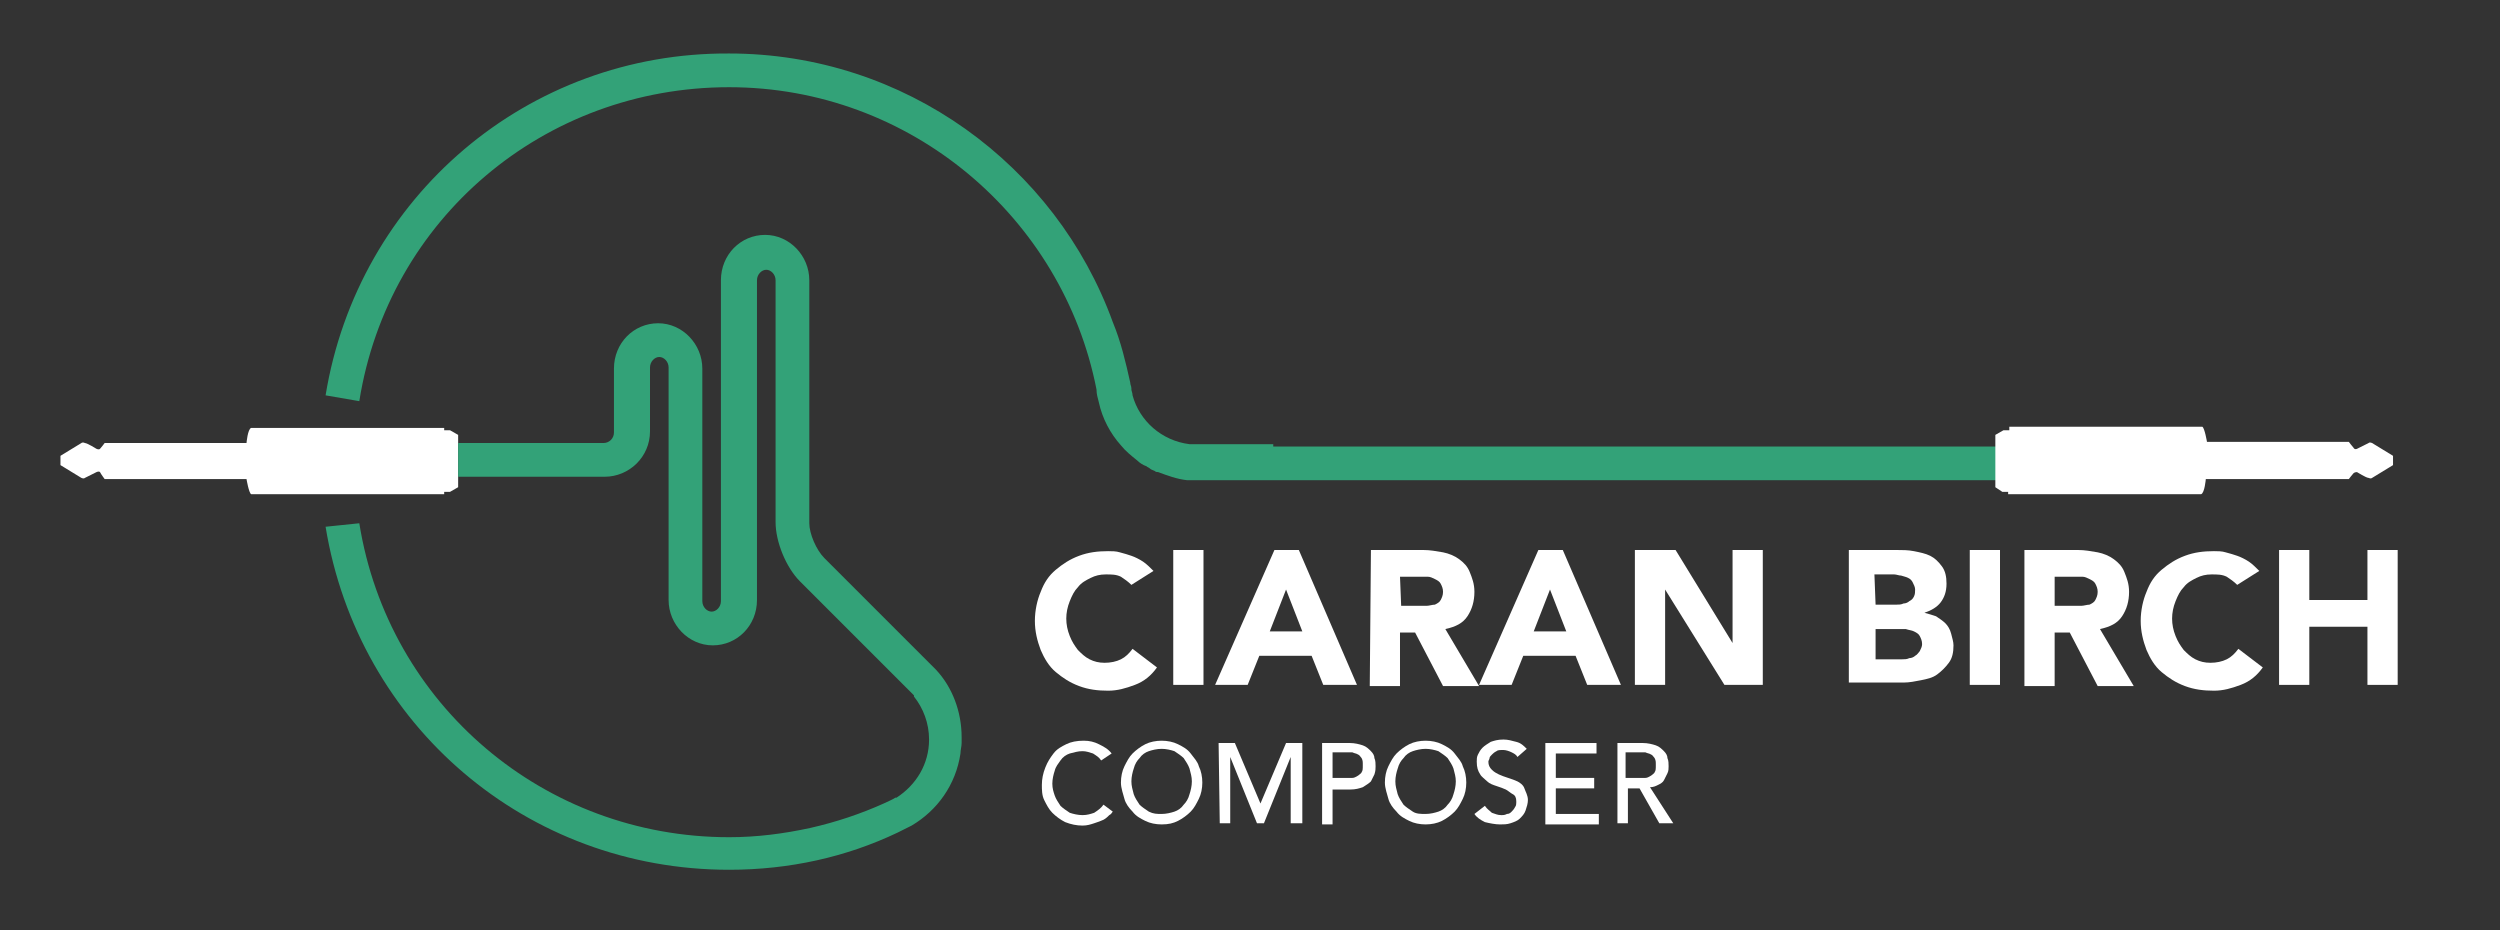 <?xml version="1.0" encoding="utf-8"?>
<!-- Generator: Adobe Illustrator 23.0.2, SVG Export Plug-In . SVG Version: 6.00 Build 0)  -->
<svg version="1.1" id="Layer_1" xmlns="http://www.w3.org/2000/svg" xmlns:xlink="http://www.w3.org/1999/xlink" x="0px" y="0px"
	 viewBox="0 0 215 80" style="enable-background:new 0 0 215 80;" xml:space="preserve">
<rect x="0" y="0" width="215" height="80" fill="#333333" stroke="none"/>
<style type="text/css">
	.st0{fill:#FFFFFF;}
	.st1{fill:#33A278;}
</style>
<g>
	<path class="st0" d="M97.3,50.3c-0.3-0.3-0.6-0.5-0.9-0.7c-0.4-0.2-0.8-0.2-1.3-0.2s-0.9,0.1-1.3,0.3s-0.8,0.4-1.1,0.8
		c-0.3,0.3-0.5,0.7-0.7,1.2s-0.3,1-0.3,1.5s0.1,1,0.3,1.5c0.2,0.5,0.4,0.8,0.7,1.2c0.3,0.3,0.6,0.6,1,0.8S94.5,57,95,57
		s1-0.1,1.4-0.3s0.7-0.5,1-0.9l2.1,1.6c-0.5,0.7-1.1,1.2-1.9,1.5s-1.5,0.5-2.3,0.5c-0.9,0-1.7-0.1-2.5-0.4c-0.8-0.3-1.4-0.7-2-1.2
		s-1-1.2-1.3-1.9c-0.3-0.8-0.5-1.6-0.5-2.5s0.2-1.8,0.5-2.5c0.3-0.8,0.7-1.4,1.3-1.9c0.6-0.5,1.2-0.9,2-1.2s1.6-0.4,2.5-0.4
		c0.3,0,0.7,0,1,0.1c0.4,0.1,0.7,0.2,1,0.3s0.7,0.3,1,0.5s0.6,0.5,0.9,0.8L97.3,50.3z"/>
	<path class="st0" d="M100.9,47.3h2.6v11.6h-2.6V47.3z"/>
	<path class="st0" d="M109.6,47.3h2.1l5,11.6h-2.9l-1-2.5h-4.5l-1,2.5h-2.8L109.6,47.3z M110.6,50.7l-1.4,3.6h2.8L110.6,50.7z"/>
	<path class="st0" d="M117.9,47.3h4.5c0.6,0,1.1,0.1,1.7,0.2c0.5,0.1,1,0.3,1.4,0.6s0.7,0.6,0.9,1.1s0.4,1,0.4,1.7
		c0,0.8-0.2,1.5-0.6,2.1s-1,0.9-1.9,1.1l2.9,4.9h-3.1l-2.4-4.6h-1.3V59h-2.6L117.9,47.3L117.9,47.3z M120.5,52.1h1.5
		c0.2,0,0.5,0,0.7,0s0.5-0.1,0.7-0.1c0.2-0.1,0.4-0.2,0.5-0.4s0.2-0.4,0.2-0.7s-0.1-0.5-0.2-0.7s-0.3-0.3-0.5-0.4
		c-0.2-0.1-0.4-0.2-0.6-0.2s-0.5,0-0.7,0h-1.7L120.5,52.1L120.5,52.1z"/>
	<path class="st0" d="M132.3,47.3h2.1l5,11.6h-2.9l-1-2.5H131l-1,2.5h-2.8L132.3,47.3z M133.3,50.7l-1.4,3.6h2.8L133.3,50.7z"/>
	<path class="st0" d="M140.6,47.3h3.5l4.9,8l0,0v-8h2.6v11.6h-3.3l-5.1-8.2l0,0v8.2h-2.6L140.6,47.3L140.6,47.3z"/>
	<path class="st0" d="M158.8,47.3h4.3c0.5,0,1,0,1.5,0.1s1,0.2,1.4,0.4s0.7,0.5,1,0.9s0.4,0.9,0.4,1.5c0,0.7-0.2,1.2-0.5,1.6
		s-0.8,0.7-1.4,0.9l0,0c0.4,0.1,0.7,0.2,1,0.3c0.3,0.2,0.6,0.4,0.8,0.6c0.2,0.2,0.4,0.5,0.5,0.9s0.2,0.7,0.2,1
		c0,0.6-0.1,1.1-0.4,1.5c-0.3,0.4-0.6,0.7-1,1s-0.9,0.4-1.4,0.5s-1,0.2-1.5,0.2H159V47.3H158.8z M161.3,52h1.8c0.2,0,0.4,0,0.6-0.1
		c0.2,0,0.4-0.1,0.5-0.2c0.2-0.1,0.3-0.2,0.4-0.4c0.1-0.2,0.1-0.4,0.1-0.6c0-0.2-0.1-0.4-0.2-0.6s-0.2-0.3-0.4-0.4
		c-0.2-0.1-0.3-0.1-0.6-0.2c-0.2,0-0.4-0.1-0.6-0.1h-1.7L161.3,52L161.3,52z M161.3,56.7h2.3c0.2,0,0.4,0,0.6-0.1
		c0.2,0,0.4-0.1,0.5-0.2c0.2-0.1,0.3-0.3,0.4-0.4c0.1-0.2,0.2-0.4,0.2-0.6c0-0.3-0.1-0.5-0.2-0.7c-0.1-0.2-0.3-0.3-0.5-0.4
		s-0.4-0.1-0.7-0.2c-0.2,0-0.5,0-0.7,0h-1.9L161.3,56.7L161.3,56.7z"/>
	<path class="st0" d="M169.4,47.3h2.6v11.6h-2.6V47.3z"/>
	<path class="st0" d="M174.2,47.3h4.5c0.6,0,1.1,0.1,1.7,0.2c0.5,0.1,1,0.3,1.4,0.6s0.7,0.6,0.9,1.1s0.4,1,0.4,1.7
		c0,0.8-0.2,1.5-0.6,2.1s-1,0.9-1.9,1.1l2.9,4.9h-3.1l-2.4-4.6h-1.3V59h-2.6V47.3H174.2z M176.8,52.1h1.5c0.2,0,0.5,0,0.7,0
		s0.5-0.1,0.7-0.1c0.2-0.1,0.4-0.2,0.5-0.4s0.2-0.4,0.2-0.7s-0.1-0.5-0.2-0.7c-0.1-0.2-0.3-0.3-0.5-0.4c-0.2-0.1-0.4-0.2-0.6-0.2
		c-0.2,0-0.5,0-0.7,0h-1.7v2.5H176.8z"/>
	<path class="st0" d="M192.4,50.3c-0.3-0.3-0.6-0.5-0.9-0.7c-0.4-0.2-0.8-0.2-1.3-0.2s-0.9,0.1-1.3,0.3c-0.4,0.2-0.8,0.4-1.1,0.8
		c-0.3,0.3-0.5,0.7-0.7,1.2s-0.3,1-0.3,1.5s0.1,1,0.3,1.5s0.4,0.8,0.7,1.2c0.3,0.3,0.6,0.6,1,0.8s0.8,0.3,1.3,0.3s1-0.1,1.4-0.3
		s0.7-0.5,1-0.9l2.1,1.6c-0.5,0.7-1.1,1.2-1.9,1.5s-1.5,0.5-2.3,0.5c-0.9,0-1.7-0.1-2.5-0.4c-0.8-0.3-1.4-0.7-2-1.2s-1-1.2-1.3-1.9
		c-0.3-0.8-0.5-1.6-0.5-2.5s0.2-1.8,0.5-2.5c0.3-0.8,0.7-1.4,1.3-1.9s1.2-0.9,2-1.2s1.6-0.4,2.5-0.4c0.3,0,0.7,0,1,0.1
		c0.4,0.1,0.7,0.2,1,0.3s0.7,0.3,1,0.5s0.6,0.5,0.9,0.8L192.4,50.3z"/>
	<path class="st0" d="M196,47.3h2.6v4.3h5v-4.3h2.6v11.6h-2.6v-5h-5v5H196V47.3z"/>
</g>
<g>
	<path class="st0" d="M94.7,65.4c-0.2-0.3-0.4-0.4-0.7-0.6c-0.3-0.1-0.6-0.2-0.9-0.2c-0.4,0-0.7,0.1-1.1,0.2
		c-0.3,0.1-0.6,0.3-0.8,0.6s-0.4,0.5-0.5,0.9c-0.1,0.3-0.2,0.7-0.2,1.1s0.1,0.7,0.2,1s0.3,0.6,0.5,0.9c0.2,0.2,0.5,0.4,0.8,0.6
		c0.3,0.1,0.7,0.2,1.1,0.2s0.7-0.1,1-0.2c0.3-0.2,0.6-0.4,0.8-0.7l0.8,0.6c-0.1,0.1-0.1,0.2-0.3,0.3c-0.1,0.1-0.3,0.3-0.5,0.4
		s-0.5,0.2-0.8,0.3c-0.3,0.1-0.6,0.2-1,0.2c-0.5,0-1-0.1-1.5-0.3c-0.4-0.2-0.8-0.5-1.1-0.8c-0.3-0.3-0.5-0.7-0.7-1.1
		s-0.2-0.9-0.2-1.3c0-0.5,0.1-1,0.3-1.5c0.2-0.5,0.4-0.8,0.7-1.2s0.7-0.6,1.1-0.8c0.4-0.2,0.9-0.3,1.5-0.3c0.5,0,0.9,0.1,1.3,0.3
		c0.4,0.2,0.8,0.4,1.1,0.8L94.7,65.4z"/>
	<path class="st0" d="M99.9,70.9c-0.5,0-1-0.1-1.4-0.3c-0.4-0.2-0.8-0.4-1.1-0.8c-0.3-0.3-0.6-0.7-0.7-1.1s-0.3-0.9-0.3-1.4
		s0.1-1,0.3-1.4c0.2-0.4,0.4-0.8,0.7-1.1c0.3-0.3,0.7-0.6,1.1-0.8s0.9-0.3,1.4-0.3s1,0.1,1.4,0.3s0.8,0.4,1.1,0.8s0.6,0.7,0.7,1.1
		c0.2,0.4,0.3,0.9,0.3,1.4s-0.1,1-0.3,1.4s-0.4,0.8-0.7,1.1s-0.7,0.6-1.1,0.8S100.5,70.9,99.9,70.9z M99.9,70c0.4,0,0.8-0.1,1.1-0.2
		c0.3-0.1,0.6-0.3,0.8-0.6c0.2-0.2,0.4-0.5,0.5-0.9c0.1-0.3,0.2-0.7,0.2-1.1s-0.1-0.7-0.2-1.1c-0.1-0.3-0.3-0.6-0.5-0.9
		c-0.2-0.2-0.5-0.4-0.8-0.6c-0.3-0.1-0.7-0.2-1.1-0.2s-0.8,0.1-1.1,0.2c-0.3,0.1-0.6,0.3-0.8,0.6c-0.2,0.2-0.4,0.5-0.5,0.9
		c-0.1,0.3-0.2,0.7-0.2,1.1s0.1,0.7,0.2,1.1c0.1,0.3,0.3,0.6,0.5,0.9c0.2,0.2,0.5,0.4,0.8,0.6C99.2,70,99.5,70,99.9,70z"/>
	<path class="st0" d="M104.8,63.9h1.4l2.2,5.2l0,0l2.2-5.2h1.4v6.9h-1v-5.7l0,0l-2.3,5.7h-0.6l-2.3-5.7l0,0v5.7h-0.9L104.8,63.9
		L104.8,63.9z"/>
	<path class="st0" d="M113.7,63.9h2.4c0.4,0,0.8,0.1,1.1,0.2c0.3,0.1,0.5,0.3,0.7,0.5s0.3,0.4,0.3,0.6c0.1,0.2,0.1,0.5,0.1,0.7
		s0,0.4-0.1,0.7c-0.1,0.2-0.2,0.4-0.3,0.6c-0.2,0.2-0.4,0.3-0.7,0.5c-0.3,0.1-0.6,0.2-1.1,0.2h-1.5v3h-0.9V63.9z M114.6,66.9h1.2
		c0.2,0,0.4,0,0.5,0c0.2,0,0.3-0.1,0.5-0.2c0.1-0.1,0.3-0.2,0.3-0.3c0.1-0.1,0.1-0.3,0.1-0.6s0-0.4-0.1-0.6
		c-0.1-0.1-0.2-0.3-0.3-0.3c-0.1-0.1-0.3-0.1-0.5-0.2c-0.2,0-0.4,0-0.5,0h-1.2V66.9z"/>
	<path class="st0" d="M122.6,70.9c-0.5,0-1-0.1-1.4-0.3c-0.4-0.2-0.8-0.4-1.1-0.8c-0.3-0.3-0.6-0.7-0.7-1.1s-0.3-0.9-0.3-1.4
		s0.1-1,0.3-1.4c0.2-0.4,0.4-0.8,0.7-1.1c0.3-0.3,0.7-0.6,1.1-0.8s0.9-0.3,1.4-0.3s1,0.1,1.4,0.3s0.8,0.4,1.1,0.8s0.6,0.7,0.7,1.1
		c0.2,0.4,0.3,0.9,0.3,1.4s-0.1,1-0.3,1.4s-0.4,0.8-0.7,1.1s-0.7,0.6-1.1,0.8S123.1,70.9,122.6,70.9z M122.6,70
		c0.4,0,0.8-0.1,1.1-0.2c0.3-0.1,0.6-0.3,0.8-0.6c0.2-0.2,0.4-0.5,0.5-0.9c0.1-0.3,0.2-0.7,0.2-1.1s-0.1-0.7-0.2-1.1
		c-0.1-0.3-0.3-0.6-0.5-0.9c-0.2-0.2-0.5-0.4-0.8-0.6c-0.3-0.1-0.7-0.2-1.1-0.2s-0.8,0.1-1.1,0.2c-0.3,0.1-0.6,0.3-0.8,0.6
		c-0.2,0.2-0.4,0.5-0.5,0.9c-0.1,0.3-0.2,0.7-0.2,1.1s0.1,0.7,0.2,1.1c0.1,0.3,0.3,0.6,0.5,0.9c0.2,0.2,0.5,0.4,0.8,0.6
		S122.2,70,122.6,70z"/>
	<path class="st0" d="M127.7,69.3c0.2,0.3,0.4,0.4,0.6,0.6c0.3,0.1,0.5,0.2,0.8,0.2c0.2,0,0.3,0,0.5-0.1c0.2,0,0.3-0.1,0.4-0.2
		c0.1-0.1,0.2-0.2,0.3-0.4c0.1-0.1,0.1-0.3,0.1-0.5c0-0.3-0.1-0.5-0.3-0.6s-0.4-0.3-0.6-0.4c-0.2-0.1-0.5-0.2-0.8-0.3
		c-0.3-0.1-0.6-0.2-0.8-0.4c-0.2-0.2-0.5-0.4-0.6-0.6c-0.2-0.3-0.3-0.6-0.3-1.1c0-0.2,0-0.4,0.1-0.6s0.2-0.4,0.4-0.6
		c0.2-0.2,0.4-0.3,0.7-0.5c0.3-0.1,0.6-0.2,1.1-0.2c0.4,0,0.7,0.1,1.1,0.2s0.6,0.3,0.9,0.6l-0.8,0.7c-0.1-0.2-0.3-0.3-0.5-0.4
		s-0.5-0.2-0.7-0.2c-0.3,0-0.5,0-0.6,0.1c-0.2,0.1-0.3,0.2-0.4,0.3c-0.1,0.1-0.2,0.2-0.2,0.3c0,0.1-0.1,0.2-0.1,0.3
		c0,0.3,0.1,0.5,0.3,0.7s0.4,0.3,0.6,0.4c0.2,0.1,0.5,0.2,0.8,0.3c0.3,0.1,0.6,0.2,0.8,0.3s0.5,0.3,0.6,0.6s0.3,0.6,0.3,1
		c0,0.3-0.1,0.6-0.2,0.9c-0.1,0.3-0.3,0.5-0.5,0.7s-0.5,0.3-0.8,0.4s-0.6,0.1-0.9,0.1c-0.4,0-0.9-0.1-1.3-0.2
		c-0.4-0.2-0.7-0.4-0.9-0.7L127.7,69.3z"/>
	<path class="st0" d="M132.9,63.9h4.4v0.9h-3.5v2.1h3.3v0.9h-3.3V70h3.7v0.9h-4.6L132.9,63.9L132.9,63.9z"/>
	<path class="st0" d="M138.9,63.9h2.4c0.4,0,0.8,0.1,1.1,0.2s0.5,0.3,0.7,0.5s0.3,0.4,0.3,0.6c0.1,0.2,0.1,0.5,0.1,0.7
		s0,0.4-0.1,0.6s-0.2,0.4-0.3,0.6s-0.3,0.3-0.5,0.4s-0.4,0.2-0.7,0.2l2,3.1h-1.2l-1.7-3h-1v3h-0.9v-6.9H138.9z M139.8,66.9h1.2
		c0.2,0,0.4,0,0.5,0c0.2,0,0.3-0.1,0.5-0.2c0.1-0.1,0.3-0.2,0.3-0.3c0.1-0.1,0.1-0.3,0.1-0.6s0-0.4-0.1-0.6
		c-0.1-0.1-0.2-0.3-0.3-0.3c-0.1-0.1-0.3-0.1-0.5-0.2c-0.2,0-0.4,0-0.5,0h-1.2V66.9z"/>
</g>
<path class="st0" d="M38.7,37c0,0-0.3,0-0.5,0v-0.2h-15l0,0c-0.9,0-1.5,0-1.6,0c-0.3,0.1-0.4,1.3-0.4,1.3H9c0,0-0.3,0.4-0.4,0.5
	c-0.1,0.1-0.3,0-0.3,0s-0.8-0.5-1-0.5c-0.2-0.1-0.3,0-0.3,0l-1.8,1.1v0.4V40L7,41.1c0,0,0.2,0.1,0.3,0c0.2-0.1,1-0.5,1-0.5
	s0.2-0.1,0.3,0C8.7,40.8,9,41.2,9,41.2h12.2c0,0,0.2,1.2,0.4,1.3c0.1,0,0.7,0,1.6,0l0,0h15v-0.2c0.2,0,0.5,0,0.5,0l0.7-0.4v-2.2
	v-2.3L38.7,37z"/>
<g>
	<path class="st1" d="M109.5,38.2h-6h-1c-0.1,0-0.1,0-0.2,0c-2.4-0.3-4.3-2-4.9-4.2c0-0.2-0.1-0.4-0.1-0.5v-0.1
		c0-0.2-0.1-0.3-0.1-0.5l0,0c-0.4-1.8-0.8-3.5-1.5-5.2l0,0c-4.9-13.5-17.9-23.1-33-23.1C45.4,4.5,30.8,16.9,28,34l2.9,0.5
		c2.5-15.7,15.9-27,31.8-27c15.6,0,28.7,11.2,31.6,26c0,0.4,0.1,0.7,0.2,1.1c0.3,1.4,1,2.7,1.9,3.7l0,0c0.4,0.5,0.9,0.9,1.4,1.3l0,0
		c0.2,0.2,0.5,0.4,0.8,0.5c0.1,0.1,0.2,0.1,0.3,0.2c0.1,0.1,0.2,0.1,0.4,0.2c0.1,0.1,0.2,0.1,0.3,0.1c0.8,0.3,1.6,0.6,2.5,0.7h0.2
		c0.2,0,0.4,0,0.6,0s0.4,0,0.6,0h69.9v-2.9h-63.9V38.2z"/>
	<path class="st1" d="M79.9,57l-9-9c-0.7-0.7-1.3-2.1-1.3-3V24.1c0-2.1-1.7-3.9-3.8-3.9c-2.1,0-3.8,1.7-3.8,3.9v27.6
		c0,0.5-0.4,0.9-0.8,0.9c-0.4,0-0.8-0.4-0.8-0.9v-20c0-2.1-1.7-3.9-3.8-3.9s-3.8,1.7-3.8,3.9v5.5c0,0.5-0.4,0.9-0.9,0.9H39.4V41H52
		c2.1,0,3.9-1.7,3.9-3.9v-5.5c0-0.5,0.4-0.9,0.8-0.9c0.4,0,0.8,0.4,0.8,0.9v20c0,2.1,1.7,3.9,3.8,3.9s3.8-1.7,3.8-3.9V24.1
		c0-0.5,0.4-0.9,0.8-0.9s0.8,0.4,0.8,0.9v20.8c0,1.7,0.9,3.9,2.1,5.1l4.8,4.8l4.2,4.2c0,0,0,0,0.1,0.1l0.7,0.7c0,0,0,0,0,0.1
		c0.8,1,1.3,2.3,1.3,3.7c0,2.1-1.1,3.9-2.8,5c0,0,0,0-0.1,0c-0.3,0.2-0.6,0.3-1,0.5l0,0c-2,0.9-4.1,1.6-6.3,2.1
		c-2.3,0.5-4.6,0.8-7,0.8c-15.9,0-29.3-11.4-31.8-27L28,45.3c2.8,17.1,17.3,29.5,34.7,29.5c5.2,0,10.1-1.1,14.5-3.2
		c0.4-0.2,0.8-0.4,1.2-0.6c2.2-1.3,3.8-3.5,4.2-6.2c0-0.3,0.1-0.6,0.1-0.9c0-0.2,0-0.4,0-0.5c0-2.2-0.8-4.3-2.2-5.8L79.9,57z"/>
</g>
<path class="st0" d="M172.2,42.3c0,0,0.3,0,0.5,0v0.2h15l0,0c0.9,0,1.5,0,1.6,0c0.3-0.1,0.4-1.3,0.4-1.3H202c0,0,0.3-0.4,0.4-0.5
	c0.1-0.1,0.3-0.1,0.3-0.1s0.8,0.5,1,0.5c0.2,0.1,0.3,0,0.3,0l1.8-1.1v-0.4v-0.4l-1.8-1.1c0,0-0.2-0.1-0.3,0c-0.2,0.1-1,0.5-1,0.5
	s-0.2,0.1-0.3-0.1c-0.1-0.1-0.4-0.5-0.4-0.5h-12.2c0,0-0.2-1.2-0.4-1.3c-0.1,0-0.7,0-1.6,0l0,0h-15V37c-0.2,0-0.5,0-0.5,0l-0.7,0.4
	v2.2v2.3L172.2,42.3z"/>
</svg>
